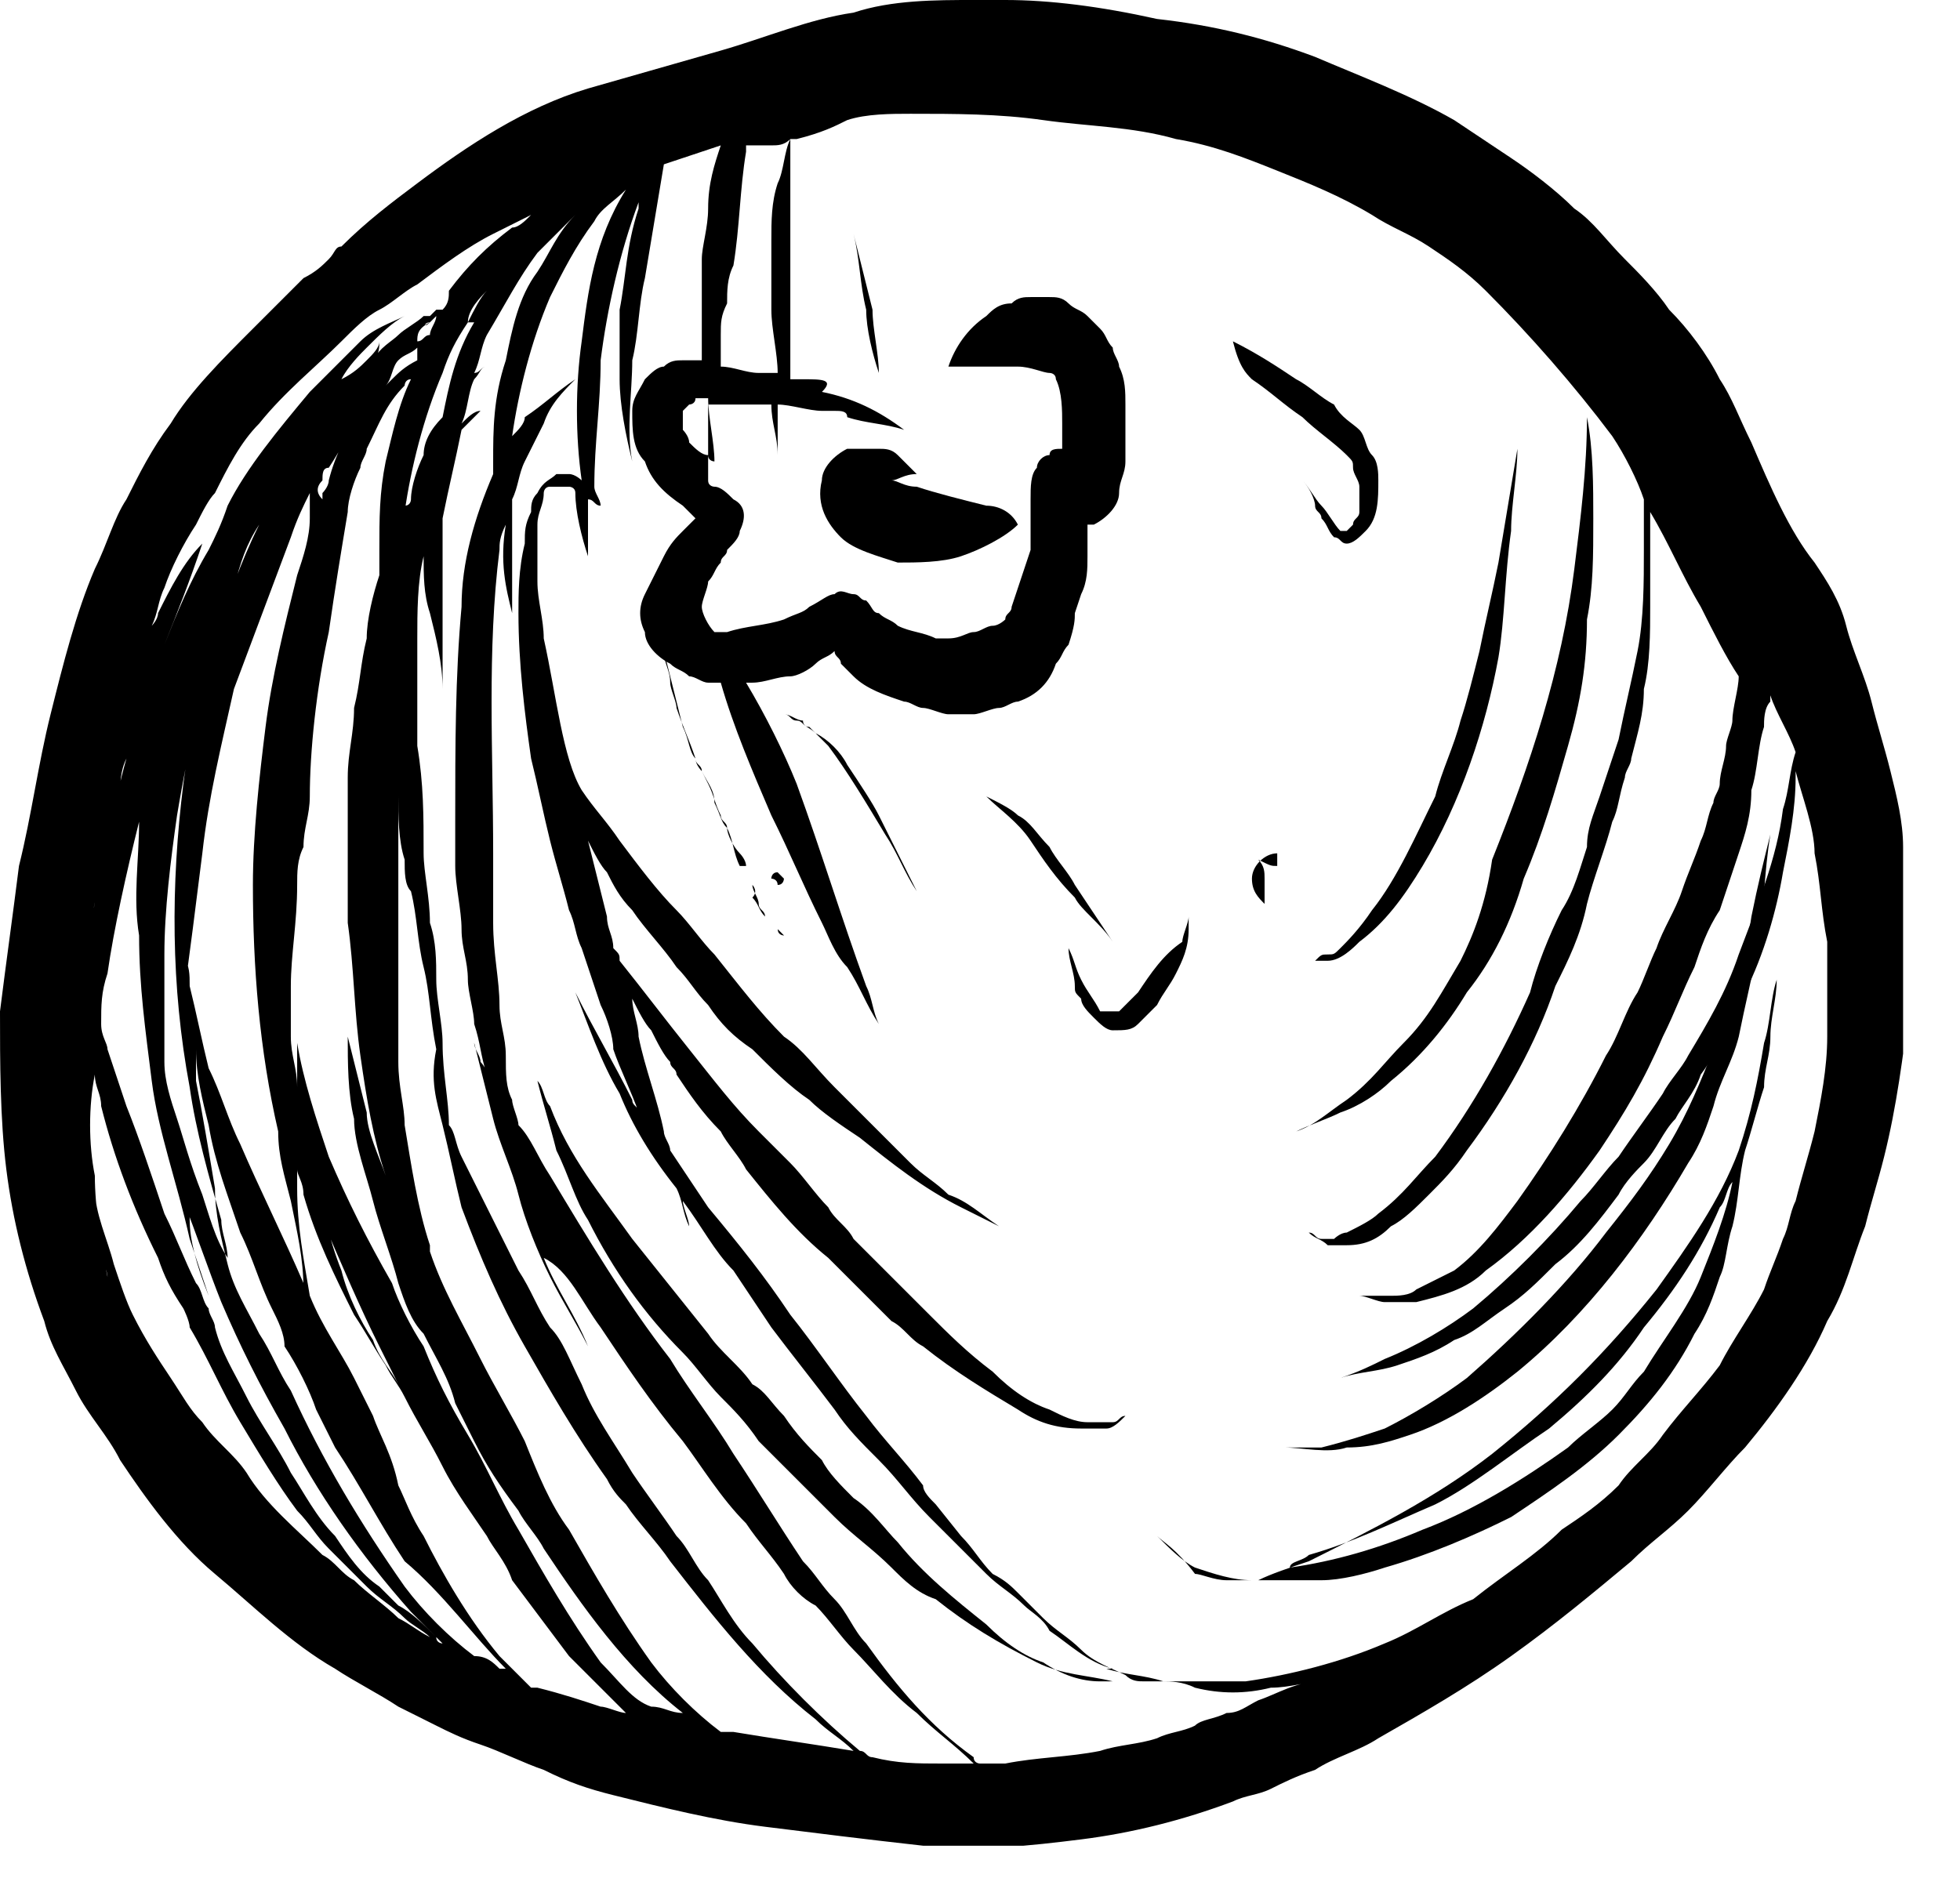 <?xml version="1.0" encoding="UTF-8"?> <svg xmlns="http://www.w3.org/2000/svg" width="31" height="30" viewBox="0 0 31 30" fill="none"> <g clip-path="url(#clip0_813_1253)"> <path d="M9.7 28.4C10.5 28.6 11.3 28.8 12.1 28.9C12.9 29 13.7 29.1 14.6 29.2C15.4 29.3 16.3 29.2 17.1 29.1C17.9 29 18.7 28.8 19.5 28.5C19.7 28.4 19.9 28.4 20.1 28.3C20.3 28.2 20.5 28.1 20.8 28C21.1 27.8 21.5 27.7 21.8 27.5C22.5 27.1 23.2 26.7 23.9 26.2C24.6 25.7 25.2 25.2 25.8 24.7C26.1 24.4 26.4 24.2 26.7 23.9C27 23.6 27.3 23.2 27.6 22.9C28.1 22.3 28.6 21.6 28.9 20.9C29.2 20.4 29.3 19.9 29.5 19.4C29.6 19 29.7 18.7 29.8 18.3C30 17.5 30.1 16.7 30.2 15.9C30.2 15.5 30.2 15.1 30.2 14.7C30.2 14.3 30.2 13.9 30.1 13.4C30.1 13 30 12.6 29.9 12.2C29.8 11.8 29.7 11.5 29.6 11.1C29.5 10.7 29.3 10.3 29.2 9.9C29.1 9.5 28.9 9.2 28.7 8.9C28.3 8.4 28 7.7 27.7 7C27.5 6.6 27.4 6.3 27.2 6C27 5.6 26.7 5.2 26.4 4.9C26.2 4.6 25.9 4.3 25.7 4.1C25.4 3.8 25.2 3.5 24.9 3.3C24.6 3 24.2 2.7 23.9 2.5C23.6 2.3 23.3 2.1 23 1.9C22.3 1.5 21.5 1.2 20.8 0.9C20 0.6 19.2 0.4 18.3 0.3C17.4 0.1 16.6 0 15.9 0C15.7 0 15.6 0 15.4 0C14.8 0 14.1 0 13.5 0.2C12.8 0.3 12.1 0.6 11.4 0.8C10.7 1 10 1.2 9.3 1.4C8.3 1.7 7.4 2.3 6.6 2.9C6.2 3.2 5.8 3.5 5.4 3.9C5.3 3.9 5.3 4 5.2 4.1C5.1 4.2 5 4.3 4.8 4.4C4.6 4.6 4.3 4.9 4 5.2C3.5 5.7 3 6.2 2.7 6.7C2.4 7.1 2.2 7.5 2 7.9C1.8 8.2 1.7 8.6 1.5 9C1.2 9.7 1 10.5 0.8 11.3C0.6 12.1 0.5 12.9 0.3 13.7C0.2 14.5 0.1 15.2 0 16C0 16.8 0 17.7 0.1 18.5C0.2 19.3 0.4 20.1 0.7 20.9C0.8 21.3 1 21.6 1.2 22C1.4 22.4 1.7 22.7 1.9 23.1C2.3 23.7 2.8 24.4 3.4 24.9C4 25.4 4.6 26 5.3 26.4C5.6 26.6 6 26.8 6.3 27C6.5 27.1 6.7 27.2 6.9 27.3C7.1 27.4 7.3 27.5 7.6 27.6C7.9 27.7 8.3 27.9 8.6 28C9 28.2 9.3 28.3 9.7 28.4ZM5.3 24.3C5 24 4.8 23.6 4.6 23.3C4.4 22.9 4.1 22.5 3.9 22.1C3.7 21.7 3.5 21.4 3.4 21C3.4 20.9 3.3 20.8 3.3 20.7C3.2 20.6 3.2 20.4 3.1 20.3C2.9 19.9 2.8 19.6 2.6 19.2C2.4 18.6 2.2 18 2 17.5C1.9 17.2 1.8 16.9 1.7 16.6C1.7 16.5 1.6 16.4 1.6 16.2C1.6 15.9 1.6 15.7 1.7 15.4C1.8 14.7 2 13.8 2.2 13C2.2 13.6 2.1 14.2 2.2 14.8C2.2 15.6 2.3 16.3 2.4 17.1C2.5 17.9 2.8 18.7 3 19.6C3.1 19.9 3.2 20.2 3.3 20.5C3.1 20 3 19.6 3 19.3C3 19.2 3 19.1 2.9 19C3.1 19.5 3.3 20.1 3.5 20.6C3.8 21.3 4.1 21.9 4.5 22.6C5 23.6 5.7 24.6 6.5 25.5C6.6 25.6 6.8 25.8 7 26C7 26 6.9 26 6.9 25.9C6.7 25.7 6.5 25.5 6.3 25.4C6.2 25.3 6.1 25.2 6 25.1C5.7 24.9 5.5 24.6 5.3 24.3ZM6.8 5.1L6.9 5C6.9 5.1 6.8 5.2 6.8 5.3C6.7 5.3 6.7 5.4 6.6 5.4C6.6 5.3 6.6 5.2 6.8 5.1C6.7 5.2 6.7 5.1 6.8 5.1ZM7.8 7.3C7.8 7.4 7.8 7.4 7.8 7.5C7.5 8.2 7.3 8.9 7.3 9.6C7.2 10.7 7.2 11.8 7.2 13C7.2 13.2 7.2 13.5 7.2 13.7C7.2 14 7.3 14.4 7.3 14.7C7.3 15 7.4 15.2 7.4 15.5C7.4 15.7 7.5 16 7.5 16.2C7.6 16.5 7.6 16.7 7.7 17C7.7 16.9 7.6 16.8 7.6 16.8C7.6 16.7 7.5 16.6 7.5 16.5C7.6 16.9 7.7 17.3 7.8 17.7C7.9 18.1 8.1 18.5 8.2 18.9C8.3 19.3 8.5 19.8 8.7 20.2C8.9 20.6 9.1 20.9 9.3 21.3C9.1 20.8 8.8 20.4 8.6 19.9C9 20.1 9.2 20.6 9.5 21C9.9 21.6 10.3 22.2 10.8 22.8C11.1 23.2 11.4 23.7 11.8 24.1C12 24.4 12.2 24.6 12.4 24.9C12.5 25.1 12.7 25.3 12.9 25.4C13.1 25.6 13.3 25.9 13.5 26.1C13.8 26.4 14.1 26.8 14.5 27.1C14.8 27.4 15.1 27.6 15.4 27.9C15.2 27.9 15.1 27.9 14.9 27.9C14.5 27.9 14.2 27.9 13.8 27.8C13.7 27.8 13.7 27.7 13.6 27.7C13 27.2 12.4 26.6 11.9 26C11.6 25.7 11.4 25.3 11.2 25C11 24.8 10.9 24.5 10.7 24.3C10.5 24 10.2 23.6 10 23.3C9.7 22.8 9.4 22.4 9.2 21.9C9 21.5 8.9 21.2 8.7 21C8.5 20.7 8.4 20.4 8.2 20.1C7.9 19.5 7.6 18.9 7.3 18.3C7.2 18.1 7.2 17.9 7.1 17.8C7.1 17.4 7 17 7 16.5C7 16.2 6.9 15.8 6.9 15.5C6.9 15.2 6.9 14.9 6.8 14.6C6.8 14.2 6.7 13.8 6.7 13.5C6.7 12.9 6.7 12.4 6.6 11.8C6.6 11.6 6.6 11.3 6.6 11.1C6.6 10.8 6.6 10.4 6.6 10.1C6.6 9.7 6.6 9.2 6.7 8.8C6.7 9.1 6.7 9.4 6.8 9.7C6.9 10.1 7 10.5 7 10.9C7 10.6 7 10.3 7 10C7 9.8 7 9.6 7 9.4C7 9 7 8.6 7 8.2C7.1 7.7 7.2 7.3 7.3 6.8C7.4 6.7 7.5 6.6 7.6 6.5C7.5 6.5 7.4 6.6 7.3 6.7C7.4 6.5 7.4 6.2 7.5 6C7.6 5.9 7.6 5.8 7.7 5.8C7.6 5.8 7.6 5.9 7.5 5.9C7.6 5.7 7.6 5.5 7.7 5.3C8 4.8 8.2 4.4 8.5 4C8.7 3.8 8.9 3.6 9.1 3.4C8.8 3.7 8.7 4 8.5 4.3C8.2 4.7 8.1 5.2 8 5.7C7.8 6.3 7.8 6.8 7.8 7.3ZM3.2 13.5C3.3 12.6 3.5 11.8 3.7 10.9C4 10.1 4.3 9.3 4.6 8.5C4.7 8.2 4.8 8 4.9 7.8C4.9 7.9 4.9 8.1 4.9 8.2C4.9 8.5 4.8 8.8 4.7 9.1C4.5 9.9 4.3 10.7 4.2 11.5C4.1 12.3 4 13.2 4 14C4 15.3 4.1 16.6 4.4 17.9C4.4 18.3 4.5 18.6 4.6 19C4.7 19.5 4.8 19.9 4.8 20.4C4.8 20.4 4.8 20.4 4.8 20.3C4.5 19.6 4.1 18.8 3.8 18.1C3.6 17.7 3.5 17.3 3.3 16.9C3.2 16.5 3.1 16 3 15.6C3 15.4 3 15.3 2.9 15.1C2.9 15.3 2.9 15.5 2.9 15.8C3 15.1 3.1 14.3 3.2 13.5ZM7 17.8C7.1 18.2 7.2 18.7 7.3 19.1C7.6 19.9 7.9 20.6 8.3 21.3C8.7 22 9.1 22.7 9.6 23.4C9.7 23.6 9.8 23.7 9.9 23.8C10.1 24.1 10.4 24.4 10.6 24.7C11.3 25.6 12 26.5 12.9 27.2C13.1 27.4 13.3 27.5 13.5 27.7C12.9 27.6 12.2 27.5 11.6 27.4C11.5 27.4 11.5 27.4 11.4 27.4C11 27.1 10.6 26.7 10.3 26.3C9.8 25.6 9.4 24.9 9 24.2C8.7 23.8 8.5 23.3 8.3 22.8C8.1 22.4 7.8 21.9 7.6 21.5C7.3 20.9 7 20.4 6.8 19.8V19.7C6.6 19.1 6.5 18.4 6.4 17.8C6.4 17.5 6.3 17.2 6.3 16.8C6.3 16.6 6.3 16.4 6.3 16.2C6.3 16 6.3 15.7 6.3 15.5C6.3 15.2 6.3 14.9 6.3 14.6C6.3 14.5 6.3 14.4 6.3 14.3C6.3 13.7 6.3 13.2 6.3 12.6C6.3 12.3 6.3 12.1 6.3 11.8C6.3 12.1 6.3 12.4 6.3 12.6C6.3 12.9 6.3 13.3 6.4 13.6C6.4 13.8 6.4 14 6.5 14.1C6.6 14.5 6.6 14.9 6.7 15.3C6.8 15.7 6.8 16.1 6.9 16.6C6.8 17.1 6.9 17.4 7 17.8ZM9.5 26.3C9 25.6 8.6 24.9 8.2 24.2C7.9 23.7 7.7 23.2 7.4 22.7C7.1 22.2 6.9 21.8 6.7 21.3C6.5 21 6.3 20.6 6.2 20.3C5.8 19.6 5.5 19 5.2 18.3C5 17.7 4.8 17.1 4.7 16.5C4.7 16.8 4.7 17.1 4.7 17.4C4.7 17.3 4.7 17.3 4.7 17.2C4.7 16.9 4.6 16.7 4.6 16.4C4.6 16.1 4.6 15.8 4.6 15.6C4.6 15.1 4.7 14.6 4.7 14C4.7 13.8 4.7 13.6 4.8 13.4C4.8 13.1 4.9 12.9 4.9 12.6C4.9 11.9 5 10.9 5.2 10C5.3 9.3 5.4 8.7 5.5 8.1C5.5 7.9 5.6 7.6 5.7 7.4C5.7 7.3 5.8 7.2 5.8 7.1C6 6.7 6.1 6.4 6.4 6.1C6.4 6.1 6.4 6 6.5 6C6.3 6.4 6.2 6.9 6.1 7.3C6 7.8 6 8.2 6 8.7C6 8.9 6 9 6 9.1C5.9 9.4 5.8 9.8 5.8 10.1C5.7 10.5 5.7 10.8 5.6 11.2C5.6 11.6 5.5 11.9 5.5 12.3C5.5 12.6 5.5 12.8 5.5 13.1C5.5 13.6 5.5 14.1 5.5 14.6C5.6 15.3 5.6 16 5.7 16.7C5.8 17.4 5.9 18 6.1 18.6C6 18.3 5.8 17.9 5.8 17.6C5.7 17.2 5.6 16.8 5.5 16.4C5.5 16.8 5.5 17.3 5.6 17.7C5.6 18.1 5.8 18.6 5.9 19C6 19.4 6.2 19.9 6.3 20.3C6.4 20.6 6.5 20.9 6.7 21.1C6.9 21.5 7.1 21.8 7.2 22.2C7.3 22.4 7.4 22.6 7.5 22.8C7.7 23.2 7.9 23.5 8.2 23.9C8.3 24.1 8.5 24.3 8.6 24.5C9.2 25.4 9.9 26.4 10.8 27.1C10.6 27.1 10.5 27 10.3 27C10 26.9 9.8 26.6 9.5 26.3ZM5.4 20.1C5.2 19.6 5.1 19.1 5 18.6C5 18.9 5 19.1 5.1 19.3C5.4 20 5.7 20.7 6 21.3C6.1 21.5 6.2 21.7 6.3 21.9C6.2 21.7 6 21.5 5.9 21.2C5.7 20.9 5.5 20.5 5.4 20.1ZM5.1 7.6C5.1 7.5 5.1 7.4 5.2 7.4C5.4 7.1 5.6 6.7 5.8 6.4C5.5 6.8 5.3 7.2 5.2 7.6C5.2 7.7 5.1 7.8 5.1 7.8V7.9C5 7.8 5 7.7 5.1 7.6ZM7 6.6C6.8 6.8 6.7 7 6.7 7.2C6.6 7.4 6.5 7.7 6.5 7.9C6.5 7.9 6.5 8 6.4 8V8.1C6.5 7.4 6.7 6.6 7 5.9C7.1 5.6 7.2 5.4 7.4 5.1H7.5C7.2 5.6 7.1 6.1 7 6.6ZM6.6 5.7C6.4 5.8 6.3 5.9 6.2 6L6.1 6.1C6.2 6 6.2 5.8 6.3 5.7C6.4 5.6 6.5 5.6 6.6 5.5C6.6 5.6 6.6 5.6 6.6 5.7ZM4.9 20.5C4.8 19.9 4.7 19.4 4.7 18.8C4.7 18.7 4.7 18.6 4.7 18.5C4.7 18.6 4.8 18.7 4.8 18.9C5 19.6 5.3 20.2 5.6 20.8C5.8 21.1 5.9 21.3 6.1 21.6C6.2 21.8 6.3 21.9 6.4 22.1C6.6 22.5 6.8 22.8 7 23.2C7.2 23.6 7.5 24 7.7 24.3C7.8 24.5 8 24.7 8.1 25C8.4 25.4 8.7 25.8 9 26.2C9.3 26.5 9.6 26.8 9.9 27.1C9.8 27.1 9.6 27 9.5 27C9.2 26.9 8.9 26.8 8.5 26.7C8.5 26.7 8.5 26.7 8.4 26.7C8.2 26.5 8.1 26.4 7.9 26.2C7.4 25.6 7 24.9 6.7 24.3C6.5 24 6.4 23.7 6.3 23.5C6.2 23 6 22.7 5.9 22.4C5.8 22.2 5.7 22 5.6 21.8C5.4 21.4 5.1 21 4.9 20.5ZM7.4 5.1C7.4 4.9 7.6 4.7 7.7 4.6C7.6 4.7 7.5 4.9 7.4 5.1ZM4.1 8.3C3.8 8.9 3.6 9.5 3.4 10.1C3.2 10.9 3 11.6 2.9 12.4C2.7 14 2.7 15.6 3 17.2C3.1 17.9 3.3 18.6 3.5 19.3C3.5 19.5 3.6 19.7 3.6 19.9C3.4 19.6 3.3 19.2 3.2 18.9C3 18.4 2.9 18 2.8 17.7C2.7 17.4 2.6 17.1 2.6 16.8C2.6 16.2 2.6 15.7 2.6 15.1C2.6 14.4 2.7 13.6 2.8 12.9C3 11.7 3.3 10.4 3.7 9.3C3.8 8.9 3.9 8.6 4.1 8.3ZM7.5 26.2C7.1 25.9 6.7 25.5 6.4 25.1C5.7 24.1 5.1 23.1 4.6 22C4.4 21.7 4.3 21.4 4.1 21.1C3.9 20.7 3.7 20.4 3.6 20C3.5 19.6 3.4 19.2 3.4 18.8C3.3 18.2 3.2 17.6 3.1 17.1C3.1 16.9 3.1 16.8 3.1 16.6C3.1 17 3.2 17.4 3.3 17.8C3.4 18.4 3.6 18.9 3.8 19.5C4 19.9 4.1 20.3 4.3 20.7C4.4 20.9 4.5 21.1 4.5 21.3C4.7 21.6 4.9 22 5 22.3C5.1 22.5 5.2 22.7 5.3 22.9C5.7 23.5 6 24.1 6.4 24.7C7 25.2 7.5 25.9 8 26.4H7.9C7.8 26.3 7.7 26.2 7.5 26.2ZM19.9 26.9C19.7 27 19.6 27.1 19.4 27.1C19.2 27.2 19 27.2 18.9 27.3C18.7 27.4 18.5 27.4 18.3 27.5C18 27.6 17.7 27.6 17.4 27.7C16.9 27.8 16.4 27.8 15.9 27.9C15.8 27.9 15.6 27.9 15.5 27.9C15.5 27.9 15.4 27.9 15.4 27.8C14.7 27.3 14.2 26.7 13.7 26C13.5 25.8 13.4 25.5 13.2 25.3C13 25.1 12.9 24.9 12.7 24.7C12.3 24.1 12 23.6 11.6 23C11.3 22.5 10.9 22 10.6 21.5C9.9 20.6 9.3 19.6 8.7 18.6C8.5 18.3 8.4 18 8.2 17.8C8.2 17.7 8.1 17.5 8.1 17.4C8 17.2 8 17 8 16.7C8 16.4 7.9 16.2 7.9 15.9C7.9 15.5 7.8 15.1 7.8 14.6C7.8 14.4 7.8 14.2 7.8 14C7.8 13.8 7.8 13.6 7.8 13.5C7.8 11.9 7.7 10.3 7.9 8.7C7.9 8.6 7.9 8.5 8 8.3C7.9 8.9 8 9.3 8.1 9.7C8.1 9.4 8.1 9.1 8.1 8.8C8.1 8.5 8.1 8.2 8.1 7.9C8.2 7.7 8.2 7.5 8.3 7.3C8.4 7.1 8.5 6.9 8.6 6.7C8.7 6.4 8.9 6.2 9.1 6C8.8 6.2 8.6 6.4 8.3 6.6C8.3 6.7 8.2 6.8 8.1 6.9C8.2 6.2 8.4 5.4 8.7 4.7C8.9 4.3 9.1 3.9 9.4 3.5C9.5 3.3 9.7 3.2 9.9 3C9.4 3.8 9.3 4.6 9.2 5.4C9.1 6.1 9.1 6.9 9.2 7.6C9.2 7.6 9.1 7.5 9 7.5H8.9H8.8C8.7 7.6 8.6 7.6 8.5 7.8C8.4 7.9 8.4 8 8.4 8.1C8.3 8.3 8.3 8.4 8.3 8.6C8.2 9 8.2 9.4 8.2 9.7C8.2 10.5 8.3 11.3 8.4 12C8.5 12.4 8.6 12.9 8.7 13.3C8.8 13.7 8.9 14 9 14.4C9.1 14.6 9.1 14.8 9.2 15C9.3 15.3 9.4 15.6 9.5 15.9C9.6 16.1 9.7 16.4 9.7 16.6C9.8 16.9 10 17.3 10.1 17.6C10.1 17.5 10 17.5 10 17.4C9.7 16.8 9.4 16.3 9.1 15.7C9.3 16.2 9.5 16.8 9.8 17.3C10 17.8 10.3 18.3 10.7 18.8C10.8 19 10.8 19.2 10.9 19.4C10.9 19.3 10.8 19.1 10.8 19C11.1 19.4 11.3 19.8 11.6 20.1C11.8 20.4 12 20.7 12.2 21C12.5 21.4 12.9 21.9 13.2 22.3C13.4 22.6 13.6 22.8 13.9 23.1C14.2 23.4 14.4 23.7 14.7 24C14.9 24.2 15.1 24.4 15.3 24.6C15.4 24.7 15.5 24.8 15.6 24.9C15.8 25.1 16 25.2 16.2 25.4C16.3 25.5 16.5 25.6 16.6 25.8C16.9 26 17.2 26.3 17.6 26.4H17.7C17.6 26.4 17.6 26.4 17.5 26.4C17.8 26.5 18.1 26.5 18.4 26.6C18.5 26.6 18.7 26.6 18.9 26.7C19.3 26.8 19.7 26.8 20.1 26.7C20.4 26.7 20.7 26.6 20.9 26.6C20.5 26.6 20.2 26.8 19.9 26.9ZM13.4 1.9C13.7 1.8 14.1 1.8 14.4 1.8C15.1 1.8 15.8 1.8 16.5 1.9C17.2 2 17.9 2 18.6 2.2C19.2 2.3 19.7 2.5 20.2 2.7C20.7 2.9 21.2 3.1 21.7 3.4C22 3.6 22.3 3.7 22.6 3.9C22.9 4.1 23.2 4.3 23.5 4.6C24.2 5.3 24.9 6.1 25.5 6.9C25.7 7.2 25.9 7.6 26 7.9C26 8.2 26 8.5 26 8.7C26 9.2 26 9.8 25.9 10.3C25.8 10.8 25.7 11.2 25.6 11.7C25.5 12 25.4 12.3 25.3 12.6C25.2 12.9 25.1 13.1 25.1 13.4C25 13.7 24.9 14.1 24.7 14.4C24.5 14.8 24.3 15.3 24.2 15.7C23.8 16.6 23.3 17.5 22.7 18.3C22.4 18.6 22.2 18.9 21.8 19.2C21.7 19.3 21.5 19.4 21.3 19.5C21.2 19.5 21.1 19.6 21.1 19.6H21H20.9C20.8 19.6 20.8 19.5 20.7 19.5C20.8 19.6 20.9 19.6 21 19.7C21.1 19.7 21.2 19.7 21.3 19.7C21.6 19.7 21.8 19.6 22 19.4C22.2 19.3 22.4 19.1 22.6 18.9C22.8 18.7 23 18.5 23.2 18.2C23.8 17.4 24.3 16.5 24.6 15.6C24.8 15.2 25 14.8 25.1 14.3C25.2 13.9 25.4 13.4 25.5 13C25.6 12.8 25.6 12.6 25.7 12.3C25.7 12.2 25.8 12.1 25.8 12C25.9 11.6 26 11.3 26 10.9C26.1 10.5 26.1 10 26.1 9.6C26.1 9.4 26.1 9.2 26.1 9C26.1 8.7 26.1 8.4 26.1 8.1C26.4 8.6 26.6 9.1 26.9 9.6C27.1 10 27.3 10.4 27.5 10.7C27.5 10.9 27.4 11.2 27.4 11.4C27.4 11.5 27.3 11.7 27.3 11.8C27.3 12 27.2 12.2 27.2 12.4C27.2 12.5 27.1 12.6 27.1 12.7C27 12.9 27 13.1 26.9 13.3C26.8 13.6 26.7 13.8 26.6 14.1C26.5 14.4 26.3 14.7 26.2 15C26.1 15.2 26 15.5 25.9 15.7C25.7 16 25.6 16.4 25.4 16.7C25 17.5 24.5 18.3 24 19C23.7 19.4 23.4 19.8 23 20.1C22.8 20.2 22.6 20.3 22.4 20.4C22.3 20.5 22.1 20.5 22 20.5C21.8 20.5 21.6 20.5 21.5 20.5C21.6 20.5 21.8 20.6 21.9 20.6C22.1 20.6 22.2 20.6 22.4 20.6C22.8 20.5 23.2 20.4 23.5 20.1C24.2 19.6 24.8 18.9 25.3 18.2C25.7 17.6 26 17.1 26.3 16.4C26.5 16 26.6 15.7 26.8 15.3C26.9 15 27 14.7 27.2 14.4C27.3 14.1 27.4 13.8 27.5 13.5C27.6 13.2 27.7 12.9 27.7 12.5C27.8 12.2 27.8 11.8 27.9 11.5C27.9 11.4 27.9 11.2 28 11.1V11C28.1 11.3 28.3 11.6 28.4 11.9C28.3 12.2 28.3 12.5 28.2 12.8C28.1 13.6 27.8 14.3 27.5 15.1C27.3 15.7 27 16.2 26.7 16.7C26.6 16.9 26.4 17.1 26.3 17.3C26.1 17.6 25.8 18 25.6 18.3C25.4 18.5 25.2 18.8 25 19C24.5 19.6 23.9 20.2 23.3 20.7C22.9 21 22.4 21.3 21.9 21.5C21.7 21.6 21.5 21.7 21.2 21.8C21.5 21.7 21.8 21.7 22.1 21.6C22.4 21.5 22.7 21.4 23 21.2C23.3 21.1 23.5 20.9 23.8 20.7C24.1 20.5 24.3 20.3 24.6 20C25 19.7 25.3 19.3 25.6 18.9C25.7 18.7 25.9 18.5 26 18.4C26.2 18.2 26.3 17.9 26.5 17.7C26.6 17.5 26.8 17.3 26.9 17C27.2 16.6 27.4 16.1 27.6 15.7C27.9 15.1 28.1 14.4 28.2 13.8C28.3 13.3 28.4 12.8 28.4 12.3V12.2C28.5 12.6 28.7 13.1 28.7 13.5C28.8 14 28.8 14.4 28.9 14.9C28.9 15.4 28.9 15.9 28.9 16.4C28.9 16.9 28.8 17.4 28.7 17.9C28.6 18.3 28.5 18.6 28.4 19C28.3 19.2 28.3 19.4 28.2 19.6C28.1 19.9 28 20.1 27.9 20.4C27.7 20.8 27.4 21.2 27.2 21.6C26.9 22 26.6 22.3 26.3 22.7C26.1 23 25.8 23.2 25.6 23.5C25.3 23.8 25 24 24.7 24.2C24.3 24.6 23.8 24.9 23.3 25.3C22.8 25.5 22.4 25.8 21.9 26C21.2 26.3 20.4 26.5 19.7 26.6C19.6 26.6 19.4 26.6 19.3 26.6H19.2C18.8 26.6 18.5 26.6 18.1 26.6C18 26.6 17.9 26.6 17.8 26.5C17.6 26.4 17.3 26.3 17.1 26.1C16.9 25.9 16.7 25.8 16.5 25.6C16.4 25.5 16.2 25.3 16.1 25.2C16 25.1 15.9 25 15.7 24.9C15.5 24.7 15.4 24.5 15.2 24.3L14.8 23.8C14.7 23.7 14.6 23.6 14.6 23.5C14.3 23.1 14 22.8 13.7 22.4C13.3 21.9 12.9 21.3 12.5 20.8C12.1 20.2 11.7 19.7 11.2 19.1C11 18.8 10.8 18.5 10.6 18.2C10.6 18.1 10.5 18 10.5 17.9C10.4 17.4 10.2 16.9 10.1 16.4C10.1 16.2 10 16 10 15.8C10.1 16 10.2 16.2 10.3 16.3C10.4 16.5 10.5 16.7 10.6 16.8C10.6 16.9 10.7 16.9 10.7 17C10.9 17.3 11.1 17.6 11.4 17.9C11.5 18.1 11.7 18.3 11.8 18.5C12.2 19 12.6 19.5 13.1 19.9C13.3 20.1 13.6 20.4 13.8 20.6C13.9 20.7 14 20.8 14.1 20.9C14.3 21 14.4 21.2 14.6 21.3C15.1 21.7 15.6 22 16.1 22.3C16.4 22.5 16.7 22.6 17.1 22.6C17.2 22.6 17.4 22.6 17.5 22.6C17.6 22.6 17.7 22.5 17.8 22.4C17.7 22.4 17.7 22.5 17.6 22.5C17.5 22.5 17.5 22.5 17.4 22.5C17.3 22.5 17.3 22.5 17.2 22.5C17 22.5 16.8 22.4 16.6 22.3C16.3 22.2 16 22 15.7 21.7C15.3 21.4 15 21.1 14.7 20.8C14.5 20.6 14.3 20.4 14.1 20.2C14 20.1 14 20.1 13.9 20C13.8 19.9 13.6 19.7 13.5 19.6C13.4 19.4 13.2 19.3 13.1 19.1C12.9 18.9 12.7 18.6 12.5 18.4C12.3 18.2 12.2 18.1 12 17.9C11.6 17.5 11.3 17.1 10.9 16.6C10.5 16.1 10.2 15.7 9.8 15.2C9.8 15.1 9.8 15.1 9.7 15C9.7 14.8 9.6 14.7 9.6 14.5C9.5 14.1 9.4 13.7 9.3 13.3C9.4 13.5 9.5 13.7 9.6 13.8C9.7 14 9.8 14.2 10 14.4C10.2 14.7 10.5 15 10.7 15.3C10.9 15.5 11 15.7 11.2 15.9C11.4 16.2 11.6 16.4 11.9 16.6C12.2 16.9 12.5 17.2 12.8 17.4C13 17.6 13.3 17.8 13.6 18C14.1 18.4 14.6 18.8 15.2 19.1C15.4 19.2 15.6 19.3 15.8 19.4C15.5 19.2 15.3 19 15 18.9C14.8 18.7 14.6 18.6 14.4 18.4C14.2 18.2 14 18 13.8 17.8C13.6 17.6 13.4 17.4 13.2 17.2C12.9 16.9 12.7 16.6 12.4 16.4C12 16 11.7 15.6 11.3 15.1C11.1 14.9 10.9 14.6 10.7 14.4C10.4 14.1 10.1 13.7 9.8 13.3C9.6 13 9.4 12.8 9.2 12.5C8.9 12 8.8 11 8.6 10.1C8.6 9.8 8.5 9.5 8.5 9.2C8.5 8.9 8.5 8.6 8.5 8.3C8.5 8.1 8.6 8 8.6 7.8C8.6 7.8 8.6 7.7 8.7 7.7H8.8C8.8 7.7 8.8 7.7 8.9 7.7H9C9 7.7 9.1 7.7 9.1 7.8C9.1 8.1 9.2 8.5 9.3 8.8C9.3 8.5 9.3 8.2 9.3 7.9C9.4 7.9 9.4 8 9.5 8C9.5 7.9 9.4 7.8 9.4 7.7C9.4 7 9.5 6.4 9.5 5.7C9.6 4.9 9.8 4 10.1 3.2C10.1 3.2 10.1 3.2 10.1 3.3C9.9 3.9 9.9 4.4 9.8 4.9C9.8 5.3 9.8 5.7 9.8 6C9.8 6.4 9.9 6.9 10 7.3C9.9 6.8 10 6.2 10 5.7C10.1 5.3 10.1 4.8 10.2 4.4C10.3 3.8 10.4 3.2 10.5 2.6C10.8 2.5 11.1 2.4 11.4 2.3C11.3 2.6 11.2 2.9 11.2 3.3C11.2 3.6 11.1 3.9 11.1 4.1C11.1 4.4 11.1 4.6 11.1 4.9C11.1 5.2 11.1 5.4 11.1 5.7H11C10.9 5.7 10.9 5.7 10.8 5.7C10.7 5.7 10.6 5.7 10.5 5.8C10.4 5.8 10.3 5.9 10.2 6C10.1 6.2 10 6.3 10 6.5C10 6.8 10 7.1 10.2 7.3C10.3 7.6 10.5 7.8 10.8 8C10.9 8.1 10.9 8.1 11 8.2C10.9 8.3 10.9 8.3 10.8 8.4C10.7 8.5 10.6 8.6 10.5 8.8C10.4 9 10.3 9.2 10.2 9.4C10.1 9.6 10.1 9.8 10.2 10C10.2 10.2 10.4 10.4 10.6 10.5C10.7 10.6 10.8 10.6 10.9 10.7C11 10.7 11.1 10.8 11.2 10.8C11.3 10.8 11.4 10.8 11.4 10.8C11.6 11.5 11.9 12.2 12.2 12.9C12.5 13.5 12.7 14 13 14.6C13.1 14.8 13.2 15.1 13.4 15.3C13.6 15.6 13.7 15.9 13.9 16.2C13.8 16 13.8 15.8 13.7 15.6C13.3 14.5 13 13.5 12.6 12.4C12.4 11.9 12.1 11.3 11.8 10.8H11.9C12.1 10.8 12.3 10.7 12.5 10.7C12.6 10.7 12.8 10.6 12.9 10.5C13 10.4 13.1 10.4 13.2 10.3C13.2 10.4 13.3 10.4 13.3 10.5C13.4 10.6 13.4 10.6 13.5 10.7C13.7 10.9 14 11 14.3 11.1C14.4 11.1 14.5 11.2 14.6 11.2C14.7 11.2 14.9 11.3 15 11.3C15.1 11.3 15.3 11.3 15.4 11.3C15.5 11.3 15.7 11.2 15.8 11.2C15.9 11.2 16 11.1 16.1 11.1C16.4 11 16.6 10.8 16.7 10.5C16.8 10.4 16.8 10.3 16.9 10.2C17 9.9 17 9.8 17 9.7L17.1 9.4C17.2 9.2 17.2 9 17.2 8.8C17.2 8.6 17.2 8.5 17.2 8.3C17.3 8.3 17.3 8.3 17.3 8.3C17.5 8.2 17.7 8 17.7 7.8C17.7 7.6 17.8 7.5 17.8 7.3C17.8 7 17.8 6.7 17.8 6.4C17.8 6.2 17.8 6 17.7 5.8C17.7 5.7 17.6 5.6 17.6 5.5C17.5 5.4 17.5 5.3 17.4 5.2C17.3 5.1 17.2 5 17.2 5C17.1 4.9 17 4.9 16.9 4.8C16.8 4.7 16.7 4.7 16.6 4.7H16.5C16.4 4.7 16.3 4.7 16.3 4.7C16.2 4.7 16.1 4.7 16 4.8C15.8 4.8 15.7 4.9 15.6 5C15.3 5.2 15.1 5.5 15 5.8C15.4 5.8 15.7 5.8 16.1 5.8C16.3 5.8 16.5 5.9 16.6 5.9C16.6 5.9 16.7 5.9 16.7 6C16.8 6.2 16.8 6.5 16.8 6.7C16.8 6.8 16.8 7 16.8 7.1C16.7 7.1 16.6 7.1 16.6 7.2C16.5 7.2 16.4 7.3 16.4 7.4C16.3 7.5 16.3 7.7 16.3 7.9V7.8C16.3 8.1 16.3 8.4 16.3 8.7C16.2 9 16.1 9.3 16 9.6C16 9.7 15.9 9.7 15.9 9.8C15.9 9.8 15.8 9.9 15.7 9.9C15.6 9.9 15.5 10 15.4 10C15.3 10 15.2 10.1 15 10.1C14.9 10.1 14.8 10.1 14.8 10.1C14.6 10 14.4 10 14.2 9.9C14.1 9.8 14 9.8 13.9 9.7C13.8 9.7 13.8 9.6 13.7 9.5C13.6 9.5 13.6 9.4 13.5 9.4C13.4 9.4 13.3 9.3 13.2 9.4C13.1 9.4 13 9.5 12.8 9.6C12.7 9.7 12.6 9.7 12.4 9.8C12.1 9.9 11.8 9.9 11.5 10C11.4 10 11.4 10 11.3 10C11.2 9.9 11.1 9.7 11.1 9.6C11.1 9.5 11.2 9.3 11.2 9.2C11.3 9.1 11.3 9 11.4 8.9C11.4 8.8 11.5 8.8 11.5 8.7C11.6 8.6 11.7 8.5 11.7 8.4C11.8 8.2 11.8 8 11.6 7.9C11.5 7.8 11.4 7.7 11.3 7.7C11.3 7.7 11.2 7.7 11.2 7.6C11.2 7.4 11.2 7.1 11.2 6.9C11.2 6.7 11.2 6.6 11.2 6.4C11.3 6.4 11.4 6.4 11.5 6.4C11.6 6.4 11.6 6.4 11.7 6.4C11.8 6.4 11.8 6.4 11.9 6.4C12 6.4 12.1 6.4 12.2 6.4C12.2 6.7 12.3 6.9 12.3 7.2C12.3 6.9 12.3 6.7 12.3 6.4C12.5 6.4 12.8 6.5 13 6.5C13.1 6.5 13.2 6.5 13.2 6.5C13.3 6.5 13.4 6.5 13.4 6.6C13.7 6.7 14 6.7 14.3 6.8C13.9 6.5 13.5 6.3 13 6.2C13.2 6 13 6 12.7 6C12.6 6 12.6 6 12.5 6C12.5 5.7 12.5 5.4 12.5 5.1C12.5 4.7 12.5 4.4 12.5 4C12.5 3.7 12.5 3.5 12.5 3.2C12.5 2.9 12.5 2.6 12.5 2.2H12.6C13 2.1 13.2 2 13.4 1.9ZM12.2 2.3C12.3 2.3 12.4 2.3 12.5 2.2C12.4 2.4 12.4 2.7 12.3 2.9C12.2 3.2 12.2 3.5 12.2 3.8C12.2 4.2 12.2 4.5 12.2 4.9C12.2 5.2 12.3 5.6 12.3 5.9C12.2 5.9 12.1 5.9 12 5.9C11.8 5.9 11.6 5.8 11.4 5.8C11.4 5.6 11.4 5.5 11.4 5.3C11.4 5.1 11.4 5 11.5 4.8C11.5 4.6 11.5 4.4 11.6 4.2C11.7 3.6 11.7 3 11.8 2.4V2.3C12 2.3 12.1 2.3 12.2 2.3ZM10.8 6.6C10.8 6.5 10.8 6.5 10.8 6.5C10.8 6.5 10.8 6.5 10.9 6.4C10.9 6.4 11 6.4 11 6.3C11.1 6.3 11.1 6.3 11.2 6.3C11.2 6.6 11.3 7 11.3 7.3C11.3 7.3 11.2 7.3 11.2 7.2C11.1 7.2 11 7.1 10.9 7C10.9 6.9 10.8 6.8 10.8 6.8C10.8 6.7 10.8 6.7 10.8 6.6ZM3.1 8.3C3.2 8.1 3.3 7.9 3.4 7.8C3.6 7.4 3.8 7 4.1 6.7C4.5 6.2 5 5.8 5.4 5.4C5.6 5.2 5.8 5 6 4.9C6.2 4.8 6.4 4.6 6.6 4.5C7 4.2 7.4 3.9 7.8 3.7C8 3.6 8.2 3.5 8.4 3.4C8.3 3.5 8.2 3.6 8.1 3.6C7.7 3.9 7.4 4.2 7.1 4.6C7.1 4.7 7.1 4.8 7 4.9H6.9L6.8 5H6.7C6.6 5.1 6.4 5.2 6.3 5.3C6.2 5.4 6 5.5 5.9 5.7C6 5.6 6 5.5 6 5.4C6 5.5 5.9 5.6 5.8 5.7C5.7 5.8 5.6 5.9 5.4 6C5.5 5.8 5.7 5.6 5.8 5.5C6 5.3 6.2 5.1 6.4 5C6.2 5.1 5.9 5.2 5.7 5.4C5.4 5.7 5.1 6 4.9 6.2C4.4 6.8 3.9 7.4 3.6 8C3.5 8.3 3.4 8.5 3.3 8.7C3 9.2 2.8 9.7 2.6 10.2C2.8 9.7 3 9.2 3.2 8.6C2.9 8.9 2.7 9.3 2.5 9.7C2.5 9.8 2.4 9.9 2.4 9.9C2.5 9.7 2.5 9.5 2.6 9.3C2.7 9 2.9 8.6 3.1 8.3ZM5.6 25C5.4 24.9 5.3 24.7 5.1 24.6C4.7 24.2 4.2 23.8 3.9 23.3C3.7 23 3.4 22.8 3.2 22.5C3 22.3 2.9 22.1 2.7 21.8C2.5 21.5 2.3 21.2 2.1 20.8C2 20.6 1.9 20.3 1.8 20C1.7 19.6 1.5 19.2 1.5 18.8C1.4 18.4 1.4 18 1.3 17.5C1.3 16.6 1.3 15.8 1.4 14.9C1.4 14.7 1.5 14.4 1.5 14.2C1.5 14.1 1.6 13.9 1.6 13.8C1.7 13.4 1.8 13 1.9 12.6C1.9 12.4 1.9 12.2 2 12C1.8 12.7 1.7 13.4 1.5 14.1C1.5 14.3 1.5 14.4 1.4 14.6C1.4 14.7 1.4 14.7 1.3 14.8C1.2 15.1 1.2 15.4 1.2 15.7C1.2 15.8 1.2 15.8 1.2 15.9C1.2 16.2 1.2 16.4 1.2 16.7C1.2 17.4 1.2 18.1 1.4 18.7C1.5 19 1.5 19.3 1.6 19.7C1.6 19.9 1.7 20.1 1.7 20.2C1.6 19.7 1.5 19.1 1.5 18.6C1.4 18.1 1.4 17.5 1.5 17C1.5 17.2 1.6 17.3 1.6 17.5C1.8 18.3 2.1 19.1 2.5 19.9C2.6 20.2 2.7 20.4 2.9 20.7C2.9 20.7 3 20.9 3 21C3.3 21.5 3.5 22 3.8 22.5C4.1 23 4.4 23.5 4.7 23.9C4.9 24.1 5 24.3 5.2 24.5C5.4 24.7 5.6 24.9 5.8 25.1C6 25.3 6.2 25.4 6.4 25.6C6.5 25.7 6.7 25.8 6.8 25.9C6.6 25.8 6.5 25.7 6.3 25.6C6.1 25.4 5.8 25.2 5.6 25Z" fill="black"></path> <path d="M14.099 7.6C14.199 7.6 14.299 7.5 14.499 7.5C14.399 7.4 14.299 7.3 14.199 7.2C14.099 7.1 13.999 7.1 13.899 7.1C13.799 7.1 13.799 7.1 13.699 7.1H13.599C13.499 7.1 13.499 7.1 13.399 7.1C13.199 7.2 12.999 7.4 12.999 7.6C12.899 8 13.099 8.3 13.299 8.5C13.499 8.7 13.899 8.8 14.199 8.9C14.499 8.9 14.899 8.9 15.199 8.8C15.499 8.7 15.899 8.5 16.099 8.3C15.999 8.1 15.799 8 15.599 8C15.199 7.9 14.799 7.8 14.499 7.7C14.299 7.7 14.199 7.6 14.099 7.6ZM13.999 7.7C13.999 7.6 13.999 7.6 13.999 7.7Z" fill="black"></path> <path d="M17.4 26.6C17.1 26.6 16.8 26.5 16.5 26.3C16.2 26.2 15.9 26 15.6 25.7C15.1 25.3 14.6 24.9 14.2 24.4C14 24.2 13.8 23.9 13.5 23.7C13.3 23.5 13.1 23.3 13 23.1C12.8 22.9 12.6 22.7 12.4 22.4C12.2 22.2 12.1 22 11.9 21.9C11.7 21.6 11.4 21.4 11.2 21.1C10.8 20.6 10.4 20.1 10 19.6C9.5 18.9 9 18.3 8.7 17.5C8.6 17.4 8.6 17.2 8.5 17.1C8.6 17.5 8.7 17.8 8.8 18.2C9 18.6 9.1 19 9.3 19.3C9.7 20.1 10.2 20.8 10.8 21.4C11 21.6 11.2 21.9 11.4 22.1C11.6 22.3 11.8 22.5 12 22.8C12.2 23 12.5 23.3 12.7 23.5C12.9 23.7 13.1 23.9 13.2 24C13.5 24.3 13.8 24.5 14.1 24.8C14.3 25 14.5 25.2 14.8 25.3C15.3 25.7 15.8 26 16.4 26.3C16.8 26.5 17.2 26.5 17.6 26.6C17.9 26.6 18.2 26.6 18.5 26.6C18.1 26.6 17.8 26.6 17.4 26.6Z" fill="black"></path> <path d="M12.299 13.8C12.199 13.8 12.199 13.9 12.199 13.9C12.199 13.9 12.299 13.9 12.299 14C12.399 14 12.399 13.9 12.399 13.9L12.299 13.8Z" fill="black"></path> <path d="M18.301 24.3C18.501 24.5 18.701 24.7 18.901 24.8C19.201 24.9 19.501 25 19.801 25C20.201 25 20.501 25 20.901 25C21.201 25 21.601 24.9 21.901 24.8C22.601 24.6 23.301 24.3 23.901 24C24.501 23.6 25.101 23.2 25.601 22.7C26.101 22.2 26.501 21.7 26.801 21.1C27.001 20.8 27.101 20.5 27.201 20.2C27.301 20 27.301 19.7 27.401 19.4C27.501 19 27.501 18.6 27.601 18.2C27.701 17.9 27.801 17.5 27.901 17.2C27.901 16.9 28.001 16.7 28.001 16.4C28.001 16.1 28.101 15.8 28.101 15.5C28.001 15.8 28.001 16.2 27.901 16.5C27.801 17.1 27.701 17.6 27.501 18.2C27.201 19 26.701 19.7 26.201 20.4C25.401 21.4 24.601 22.2 23.601 23C22.701 23.7 21.701 24.2 20.701 24.7C20.401 24.8 20.101 24.9 19.901 25C19.701 25 19.601 25 19.401 25C19.201 25 19.001 24.9 18.901 24.9C18.601 24.5 18.401 24.4 18.301 24.3ZM20.701 24.6C21.401 24.4 22.001 24.1 22.701 23.8C23.301 23.5 23.901 23 24.501 22.6C25.101 22.1 25.601 21.6 26.001 21C26.501 20.4 26.901 19.8 27.201 19.1C27.301 19 27.301 18.8 27.401 18.7C27.301 19.2 27.101 19.7 26.901 20.2C26.701 20.7 26.301 21.2 26.001 21.7C25.801 21.9 25.701 22.1 25.501 22.3C25.301 22.5 25.001 22.7 24.801 22.9C24.101 23.4 23.301 23.9 22.501 24.2C21.801 24.5 21.101 24.7 20.401 24.8C20.401 24.7 20.601 24.7 20.701 24.6Z" fill="black"></path> <path d="M20.301 22.9C20.601 22.9 21.001 23 21.301 22.9C21.701 22.9 22.001 22.8 22.301 22.7C22.901 22.5 23.501 22.1 24.001 21.7C25.101 20.8 26.001 19.6 26.701 18.4C26.901 18.1 27.001 17.8 27.101 17.5C27.201 17.1 27.401 16.8 27.501 16.4C27.601 15.9 27.701 15.5 27.801 15C27.901 14.4 27.901 13.8 28.001 13.2C27.901 13.6 27.801 14 27.701 14.5C27.601 15.2 27.401 15.9 27.101 16.6C26.901 17.1 26.701 17.6 26.401 18.1C26.101 18.6 25.801 19 25.401 19.5C24.801 20.3 24.001 21.1 23.201 21.8C22.801 22.1 22.301 22.4 21.901 22.6C21.601 22.7 21.301 22.8 20.901 22.9C20.701 22.9 20.501 22.9 20.301 22.9Z" fill="black"></path> <path d="M23.1 15.2C22.8 15.7 22.6 16.1 22.2 16.5C21.9 16.8 21.7 17.1 21.3 17.4C21 17.6 20.8 17.8 20.5 17.9C20.7 17.8 21 17.7 21.2 17.6C21.5 17.5 21.8 17.3 22 17.1C22.5 16.7 22.9 16.2 23.2 15.7C23.6 15.2 23.9 14.6 24.1 13.9C24.4 13.2 24.6 12.5 24.8 11.8C25 11.1 25.1 10.5 25.1 9.8C25.2 9.3 25.2 8.8 25.2 8.2C25.2 7.7 25.2 7.1 25.1 6.6C25.1 7.4 25 8.2 24.9 9C24.7 10.6 24.2 12.1 23.6 13.6C23.5 14.3 23.3 14.8 23.1 15.2Z" fill="black"></path> <path d="M21.2 15C21.1 15.1 21.1 15.1 21 15.1C20.9 15.1 20.9 15.1 20.8 15.2C20.7 15.2 20.7 15.2 20.6 15.2H20.7C20.8 15.2 20.9 15.2 21 15.2C21.2 15.2 21.4 15 21.5 14.9C21.9 14.6 22.2 14.2 22.5 13.7C23.1 12.7 23.5 11.5 23.7 10.4C23.8 9.8 23.8 9.1 23.9 8.4C23.9 8 24 7.5 24 7.1C23.9 7.7 23.8 8.3 23.7 8.9C23.6 9.4 23.5 9.8 23.4 10.3C23.3 10.7 23.2 11.1 23.1 11.4C23 11.8 22.8 12.2 22.7 12.6C22.4 13.2 22.1 13.9 21.7 14.4C21.5 14.7 21.3 14.9 21.2 15Z" fill="black"></path> <path d="M20.201 13.7V13.6V13.5C20.001 13.5 19.801 13.7 19.801 13.9C19.801 14.1 19.901 14.2 20.001 14.3C20.001 14.2 20.001 14.1 20.001 14V13.9C20.001 13.8 20.001 13.7 19.901 13.6C20.101 13.7 20.101 13.7 20.201 13.7Z" fill="black"></path> <path d="M13.9 5.9C13.9 5.6 13.8 5.2 13.8 4.9C13.7 4.5 13.6 4.1 13.5 3.7C13.6 4.1 13.6 4.5 13.7 4.9C13.7 5.2 13.8 5.6 13.9 5.9Z" fill="black"></path> <path d="M11.5 13.1C11.5 13 11.4 13 11.4 12.9C11.3 12.7 11.3 12.6 11.2 12.4L11.1 12.2C11.1 12.1 11 12.1 11 12C10.9 11.7 10.8 11.5 10.7 11.2C10.7 11.1 10.6 10.9 10.6 10.8C10.6 10.6 10.5 10.5 10.5 10.3C10.6 10.7 10.7 11.1 10.8 11.5C10.9 11.7 10.9 11.9 11 12C11 12.1 11.1 12.2 11.1 12.2C11.2 12.4 11.3 12.5 11.3 12.7C11.4 12.9 11.4 13 11.5 13.1C11.6 13.3 11.6 13.5 11.7 13.7C11.7 13.7 11.7 13.7 11.8 13.7C11.8 13.6 11.7 13.5 11.7 13.5C11.6 13.4 11.5 13.2 11.5 13.1Z" fill="black"></path> <path d="M11.9 14C11.9 14.1 12 14.2 12 14.3C12 14.4 12.1 14.4 12.1 14.5C12 14.4 12 14.3 11.9 14.2C12 14.1 11.9 14 11.9 14Z" fill="black"></path> <path d="M12.301 14.7C12.301 14.8 12.401 14.8 12.401 14.8C12.301 14.7 12.301 14.7 12.301 14.7Z" fill="black"></path> <path d="M13.4 12.1C13.3 11.9 13.1 11.7 12.9 11.6C12.8 11.5 12.7 11.5 12.7 11.4C12.6 11.4 12.5 11.3 12.4 11.3C12.5 11.3 12.5 11.4 12.6 11.4C12.7 11.4 12.7 11.5 12.8 11.5C12.9 11.6 13 11.7 13.1 11.8C13.4 12.2 13.7 12.7 14 13.2C14.2 13.5 14.3 13.8 14.5 14.1C14.3 13.7 14.1 13.3 13.9 12.9C13.8 12.7 13.6 12.4 13.4 12.1Z" fill="black"></path> <path d="M17.6 14.9C17.4 14.6 17.2 14.3 17 14C16.9 13.8 16.7 13.6 16.6 13.4C16.4 13.2 16.3 13 16.1 12.9C16 12.8 15.8 12.7 15.6 12.6C15.8 12.8 16.1 13 16.3 13.3C16.5 13.6 16.7 13.9 17 14.2C17.1 14.4 17.4 14.6 17.6 14.9Z" fill="black"></path> <path d="M19.8 6C20.1 6.2 20.3 6.4 20.6 6.6C20.8 6.8 21.1 7 21.3 7.2C21.4 7.3 21.4 7.3 21.4 7.4C21.4 7.5 21.5 7.6 21.5 7.7C21.5 7.8 21.5 7.9 21.5 8C21.5 8.1 21.5 8.1 21.5 8.1C21.5 8.2 21.4 8.2 21.4 8.3L21.3 8.4C21.3 8.4 21.3 8.4 21.2 8.4C21.1 8.3 21 8.1 20.9 8C20.8 7.9 20.7 7.7 20.6 7.6C20.7 7.7 20.8 7.9 20.8 8C20.8 8.1 20.9 8.1 20.9 8.2C21 8.3 21 8.4 21.1 8.5C21.2 8.5 21.2 8.6 21.3 8.6C21.4 8.6 21.5 8.5 21.6 8.4C21.8 8.2 21.8 7.9 21.8 7.6C21.8 7.5 21.8 7.3 21.7 7.2C21.6 7.1 21.6 6.9 21.5 6.8C21.4 6.7 21.2 6.6 21.1 6.4C20.9 6.3 20.7 6.1 20.5 6C20.2 5.8 19.9 5.6 19.5 5.4C19.6 5.8 19.7 5.9 19.8 6Z" fill="black"></path> <path d="M18 15.7C17.9 15.8 17.9 15.8 17.8 15.9L17.7 16H17.6H17.5C17.5 16 17.5 16 17.4 16C17.3 15.8 17.2 15.7 17.1 15.5C17 15.3 17 15.2 16.9 15C16.9 15.2 17 15.4 17 15.6C17 15.7 17 15.7 17.1 15.8C17.1 15.9 17.2 16 17.3 16.1C17.4 16.2 17.5 16.3 17.6 16.3C17.8 16.3 17.9 16.3 18 16.2C18.1 16.1 18.2 16 18.3 15.9C18.4 15.7 18.5 15.6 18.6 15.4C18.7 15.2 18.8 15 18.8 14.7C18.8 14.5 18.8 14.3 18.8 14.2C18.8 14.3 18.8 14.4 18.8 14.5C18.8 14.6 18.7 14.8 18.7 14.9C18.4 15.1 18.2 15.4 18 15.7Z" fill="black"></path> </g> <defs> <clipPath id="clip0_813_1253"> <rect width="30.1" height="29.2" fill="white"></rect> </clipPath> </defs> </svg> 